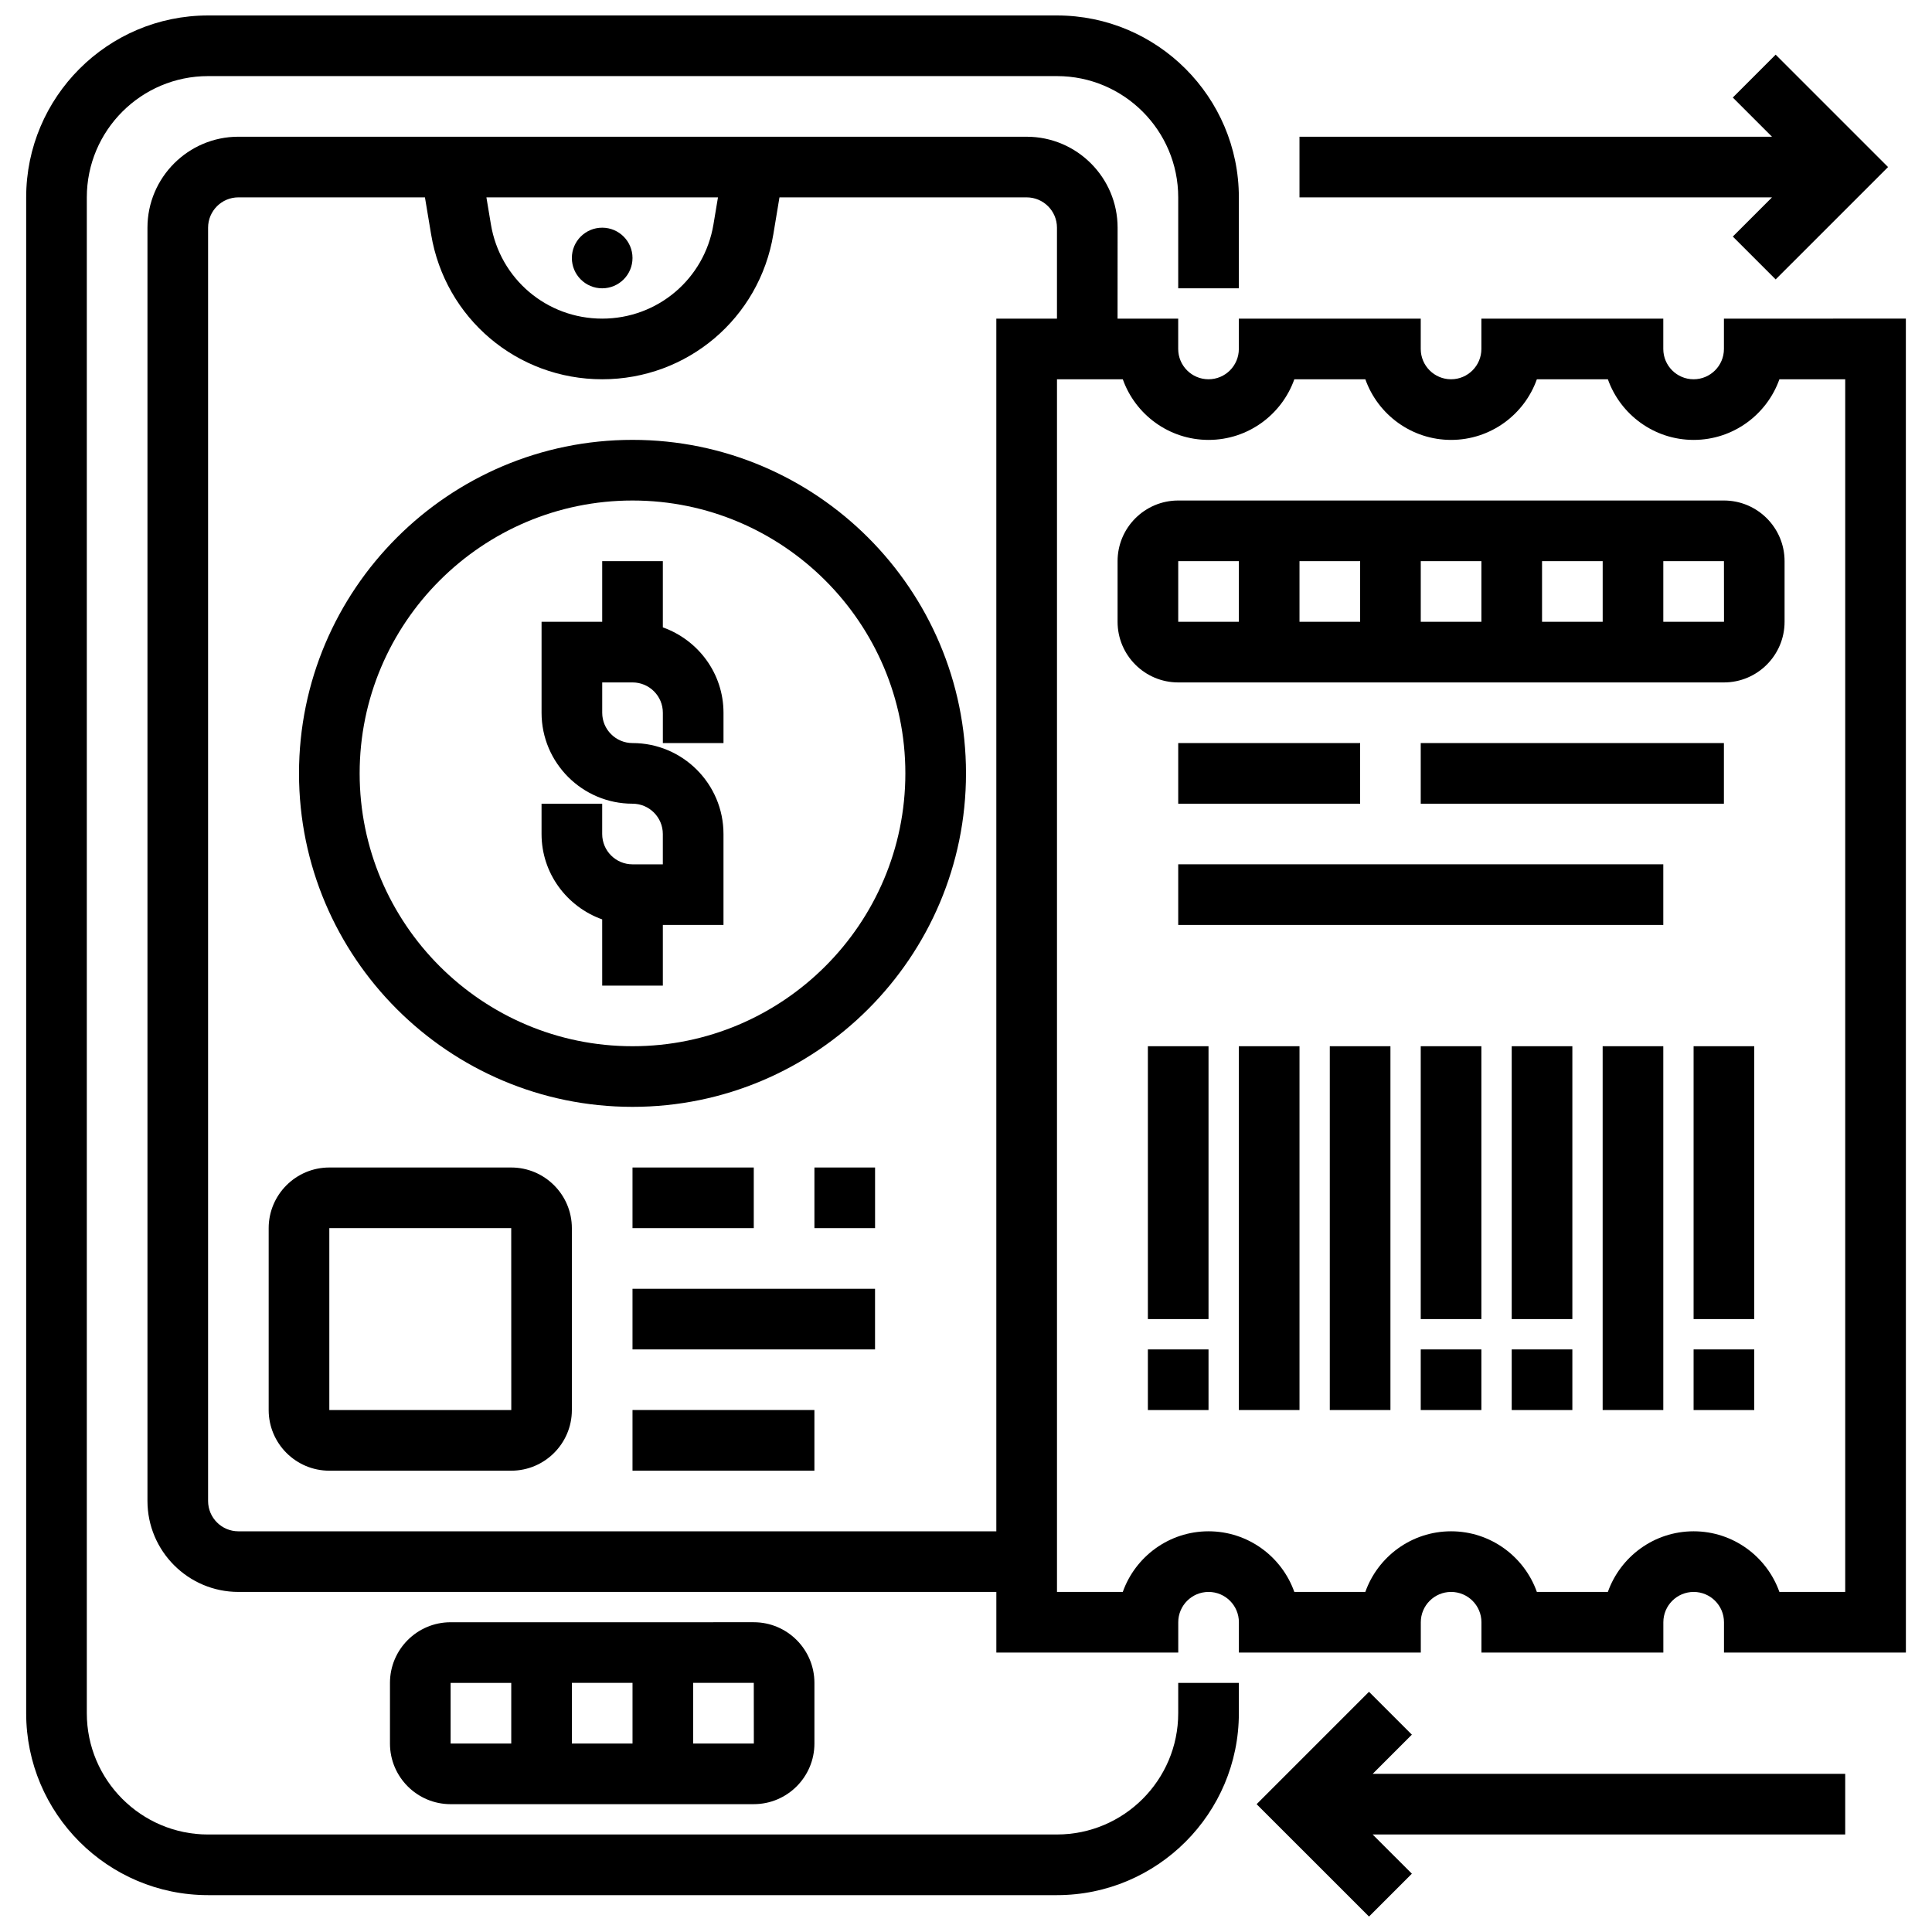 <?xml version="1.0" encoding="UTF-8"?>
<!-- Uploaded to: SVG Repo, www.svgrepo.com, Generator: SVG Repo Mixer Tools -->
<svg width="800px" height="800px" version="1.1" viewBox="144 144 512 512" xmlns="http://www.w3.org/2000/svg">
 <defs>
  <clipPath id="b">
   <path d="m150 148.09h323v498.91h-323z"/>
  </clipPath>
  <clipPath id="a">
   <path d="m477 592h156v59.902h-156z"/>
  </clipPath>
 </defs>
 <g clip-path="url(#b)">
  <path d="m456.24 598.02c0 17.723-14.414 32.137-32.137 32.137l-224.96 0.004c-17.723 0-32.137-14.414-32.137-32.137v-401.72c0-17.723 14.414-32.137 32.137-32.137h224.96c17.723 0 32.137 14.414 32.137 32.137v24.102h16.07v-24.102c0-26.586-21.621-48.207-48.207-48.207h-224.96c-26.586 0-48.207 21.621-48.207 48.207v401.72c0 26.586 21.621 48.207 48.207 48.207h224.96c26.586 0 48.207-21.621 48.207-48.207v-8.035h-16.07z"/>
 </g>
 <path d="m311.62 212.37c0 4.438-3.598 8.035-8.035 8.035s-8.035-3.598-8.035-8.035 3.598-8.031 8.035-8.031 8.035 3.594 8.035 8.031"/>
 <path d="m343.76 622.12c8.863 0 16.07-7.207 16.07-16.07v-16.07c0-8.863-7.207-16.07-16.07-16.07l-80.344 0.004c-8.863 0-16.07 7.207-16.07 16.07v16.07c0 8.863 7.207 16.07 16.07 16.07zm-48.207-16.07v-16.07h16.07v16.07zm48.223 0h-16.086v-16.07h16.07zm-80.359-16.066h16.07v16.07h-16.07z"/>
 <path d="m319.66 310.26v-17.547h-16.07v16.07h-16.07v24.102c0 13.289 10.812 24.102 24.102 24.102 4.434 0 8.035 3.598 8.035 8.035v8.035h-8.035c-4.434 0-8.035-3.598-8.035-8.035v-8.035h-16.07v8.035c0 10.461 6.742 19.297 16.07 22.625l0.004 17.547h16.07v-16.07h16.07v-24.102c0-13.289-10.812-24.102-24.102-24.102-4.434 0-8.035-3.598-8.035-8.035v-8.035h8.035c4.434 0 8.035 3.598 8.035 8.035v8.035h16.07v-8.035c-0.008-10.461-6.746-19.297-16.074-22.625z"/>
 <path d="m311.62 260.57c-48.727 0-88.379 39.648-88.379 88.379 0 48.727 39.648 88.379 88.379 88.379 48.727 0 88.379-39.648 88.379-88.379s-39.652-88.379-88.379-88.379zm0 160.69c-39.875 0-72.309-32.434-72.309-72.309s32.434-72.309 72.309-72.309 72.309 32.434 72.309 72.309-32.434 72.309-72.309 72.309z"/>
 <path d="m279.48 453.4h-48.207c-8.863 0-16.07 7.207-16.07 16.07v48.207c0 8.863 7.207 16.07 16.07 16.07h48.207c8.863 0 16.07-7.207 16.07-16.07v-48.207c-0.004-8.863-7.211-16.07-16.07-16.07zm-48.207 64.273v-48.207h48.207l0.016 48.207z"/>
 <path d="m311.62 453.4h32.137v16.07h-32.137z"/>
 <path d="m359.83 453.4h16.07v16.07h-16.07z"/>
 <path d="m311.62 485.54h64.273v16.07h-64.273z"/>
 <path d="m311.62 517.67h48.207v16.07h-48.207z"/>
 <path d="m600.86 228.44v8.035c0 4.434-3.598 8.035-8.035 8.035-4.434 0-8.035-3.598-8.035-8.035v-8.035h-48.207v8.035c0 4.434-3.598 8.035-8.035 8.035-4.434 0-8.035-3.598-8.035-8.035v-8.035h-48.207v8.035c0 4.434-3.598 8.035-8.035 8.035-4.434 0-8.035-3.598-8.035-8.035v-8.035h-16.07l0.012-24.102c0-13.289-10.812-24.102-24.102-24.102l-208.89-0.004c-13.289 0-24.105 10.816-24.105 24.105v337.44c0 13.289 10.812 24.102 24.102 24.102h200.86v16.07h48.207v-8.035c0-4.434 3.598-8.035 8.035-8.035 4.434 0 8.035 3.598 8.035 8.035v8.035h48.207v-8.035c0-4.434 3.598-8.035 8.035-8.035 4.434 0 8.035 3.598 8.035 8.035v8.035h48.207v-8.035c0-4.434 3.598-8.035 8.035-8.035 4.434 0 8.035 3.598 8.035 8.035v8.035h48.207l-0.008-353.51zm-266.59-32.137-1.195 7.16c-2.402 14.469-14.809 24.977-29.488 24.977-14.68 0-27.082-10.508-29.492-24.98l-1.191-7.156zm-127.09 353.51c-4.434 0-8.035-3.598-8.035-8.035v-337.44c0-4.434 3.598-8.035 8.035-8.035h49.434l1.633 9.793c3.703 22.254 22.777 38.414 45.344 38.414 22.57 0 41.641-16.156 45.348-38.402l1.629-9.805h65.504c4.434 0 8.035 3.598 8.035 8.035v24.102h-16.07v321.38zm425.82 16.066h-17.441c-3.316-9.352-12.254-16.07-22.73-16.07-10.477 0-19.41 6.715-22.73 16.07h-18.816c-3.316-9.352-12.254-16.07-22.73-16.07s-19.41 6.715-22.73 16.07h-18.816c-3.316-9.352-12.254-16.07-22.73-16.07-10.477 0-19.41 6.715-22.73 16.07h-17.438v-321.37h17.441c3.316 9.352 12.254 16.07 22.73 16.07 10.477 0 19.41-6.715 22.73-16.07h18.816c3.316 9.352 12.254 16.07 22.73 16.07 10.477 0 19.41-6.715 22.73-16.07h18.816c3.316 9.352 12.254 16.07 22.73 16.07s19.41-6.715 22.73-16.07h17.438z"/>
 <path d="m600.86 276.64h-144.62c-8.863 0-16.07 7.207-16.07 16.07v16.07c0 8.863 7.207 16.07 16.07 16.07h144.62c8.863 0 16.07-7.207 16.07-16.07v-16.07c0-8.863-7.207-16.07-16.07-16.07zm-80.344 16.066h16.07v16.07h-16.07zm-16.066 16.07h-16.07v-16.07h16.07zm48.207-16.07h16.07v16.07h-16.07zm-96.414 0h16.07v16.07h-16.07zm128.55 16.07v-16.07h16.07l0.016 16.07z"/>
 <path d="m456.24 340.92h48.207v16.07h-48.207z"/>
 <path d="m520.51 340.92h80.344v16.07h-80.344z"/>
 <path d="m456.24 373.05h128.55v16.07h-128.55z"/>
 <path d="m448.2 421.26h16.07v72.309h-16.07z"/>
 <path d="m448.2 501.61h16.07v16.07h-16.07z"/>
 <path d="m520.51 421.26h16.07v72.309h-16.07z"/>
 <path d="m520.51 501.61h16.07v16.07h-16.07z"/>
 <path d="m544.62 421.26h16.07v72.309h-16.07z"/>
 <path d="m544.62 501.61h16.07v16.07h-16.07z"/>
 <path d="m472.31 421.26h16.07v96.414h-16.07z"/>
 <path d="m592.82 421.26h16.07v72.309h-16.07z"/>
 <path d="m592.82 501.61h16.07v16.07h-16.07z"/>
 <path d="m568.72 421.26h16.07v96.414h-16.07z"/>
 <path d="m496.41 421.26h16.07v96.414h-16.07z"/>
 <g clip-path="url(#a)">
  <path d="m518.16 603.7-11.359-11.359-29.785 29.785 29.785 29.781 11.359-11.359-10.391-10.387h125.23v-16.07h-125.23z"/>
 </g>
 <path d="m603.21 206.69 11.359 11.359 29.785-29.781-29.785-29.785-11.359 11.363 10.387 10.387h-125.22v16.07h125.22z"/>
</svg>